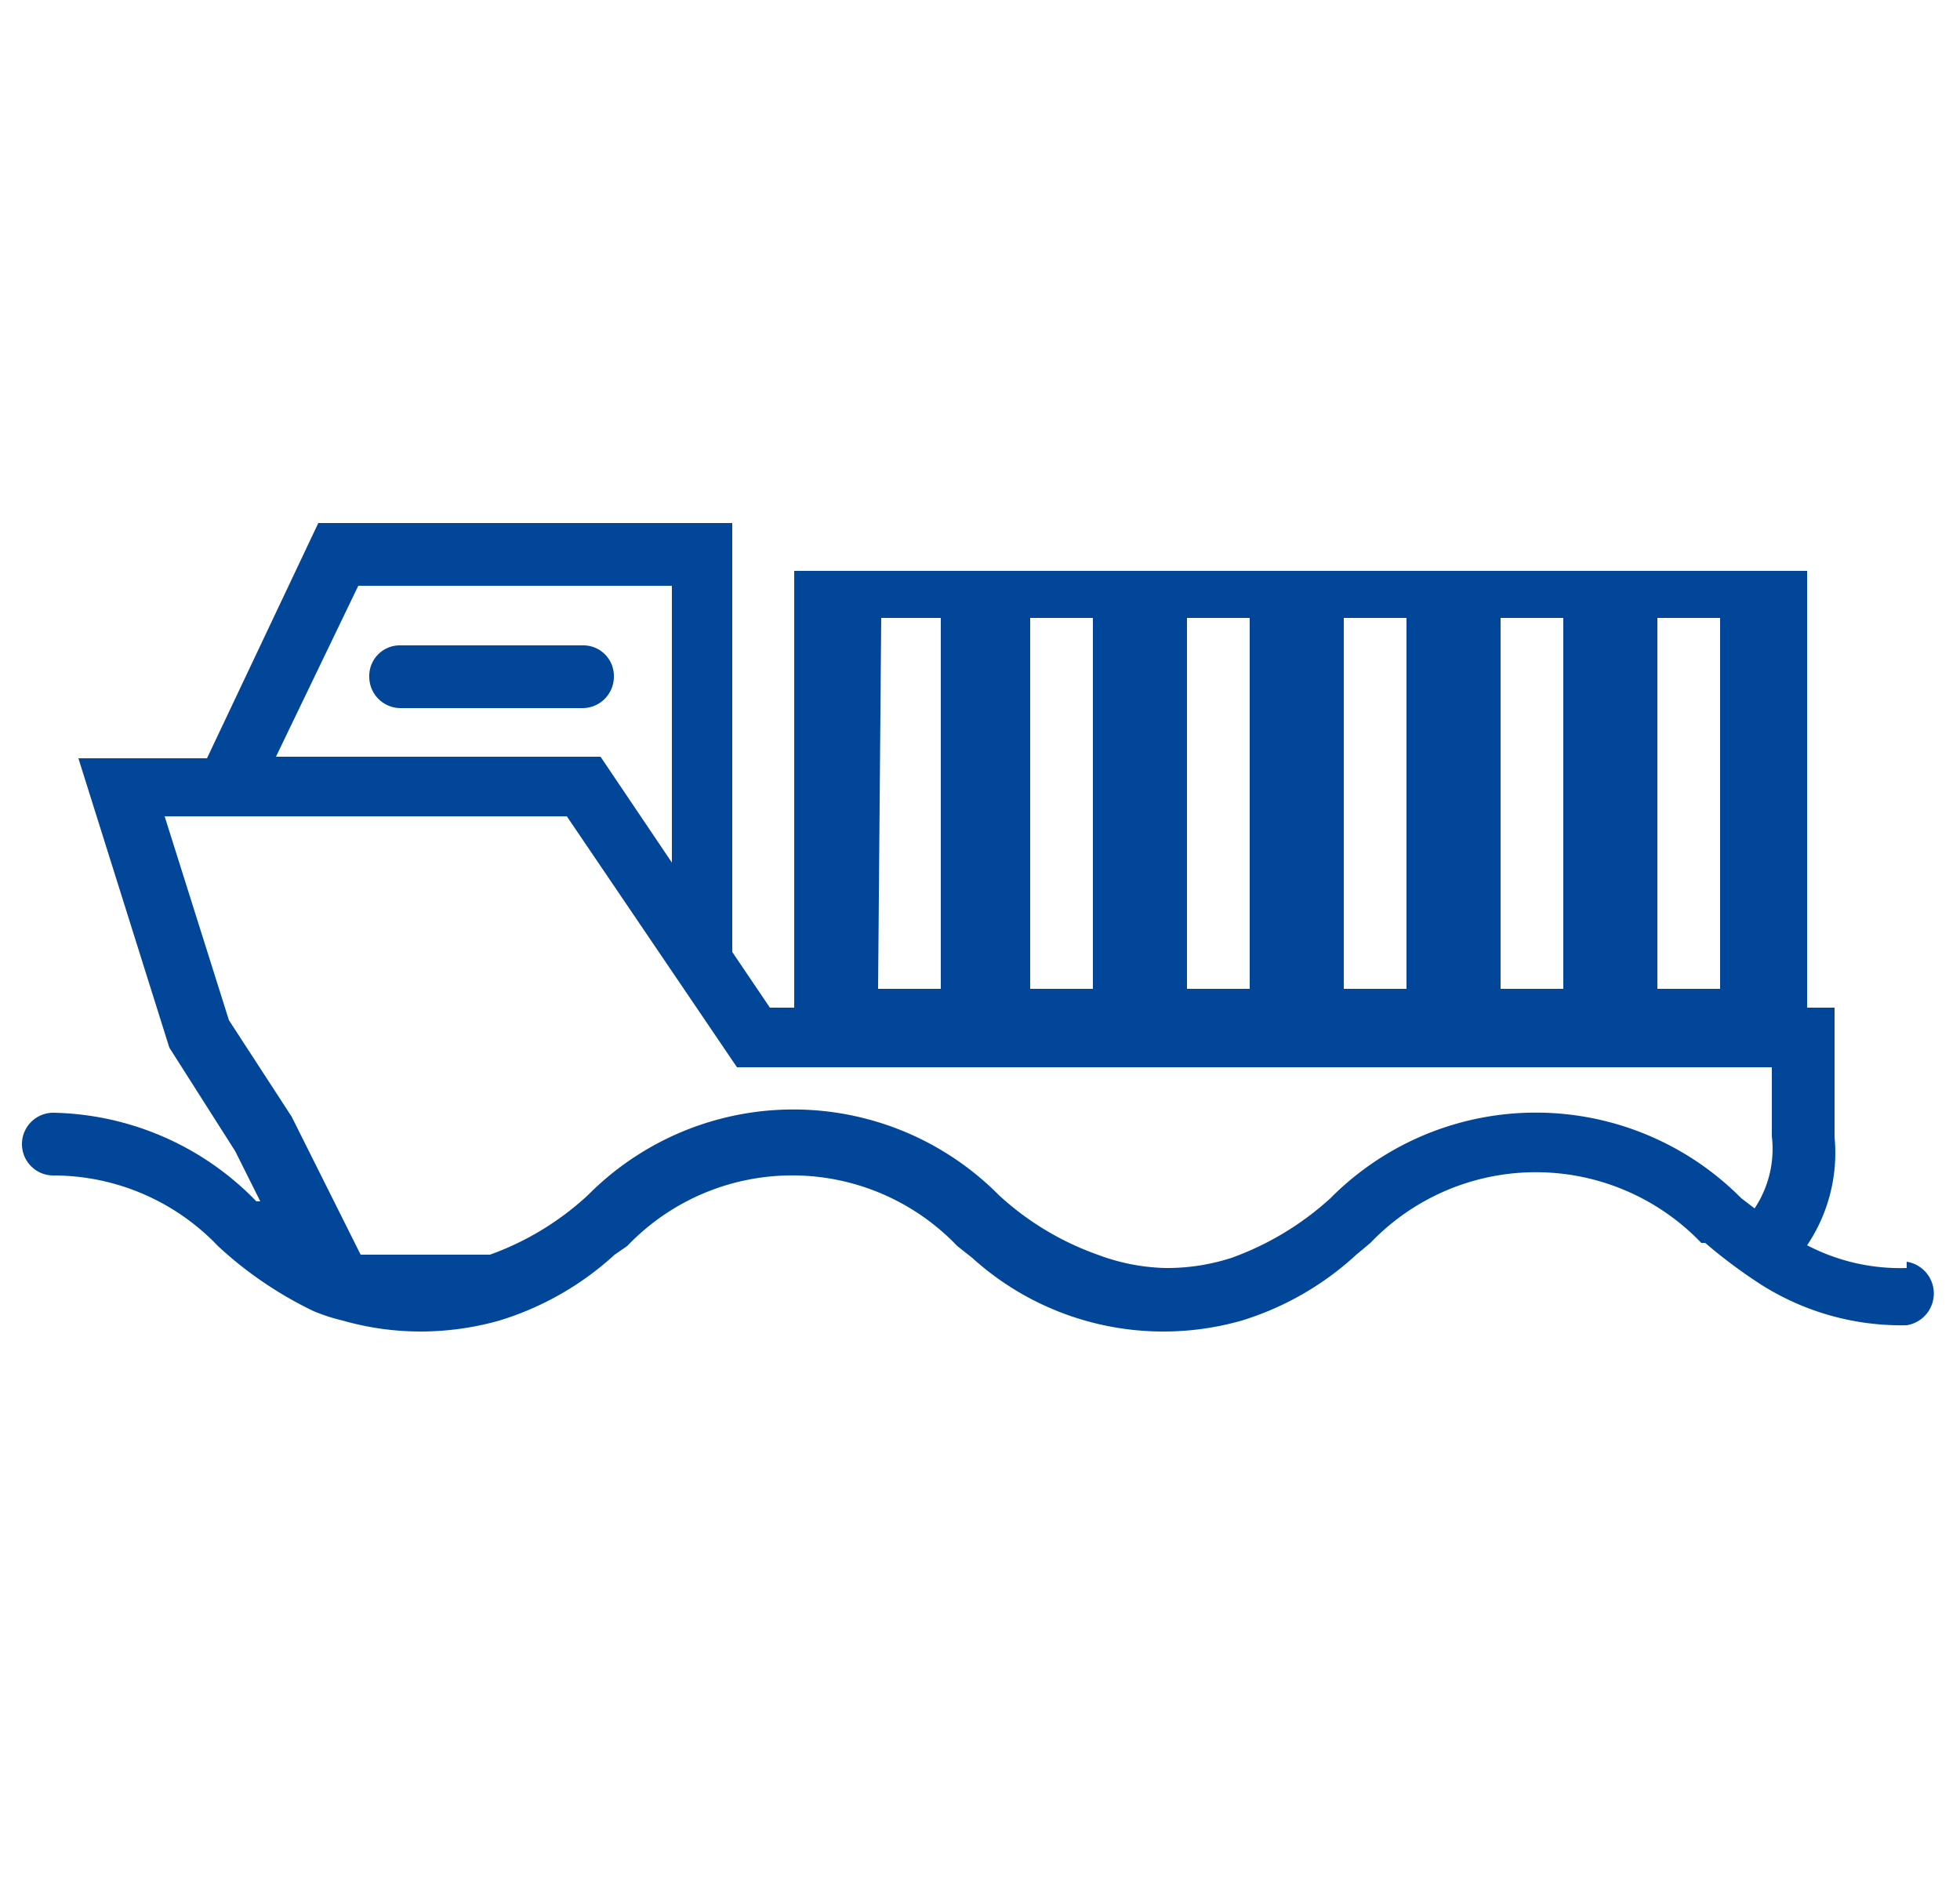 <svg id="Icons" xmlns="http://www.w3.org/2000/svg" viewBox="0 0 25 24"><defs><style>.cls-1__offshore_supply_runs_dunkel{fill:none;}.cls-2__offshore_supply_runs_dunkel{fill:#014698;}</style></defs><path class="cls-1__offshore_supply_runs_dunkel" d="M10.13,15a2.92,2.92,0,0,0-2.11.9L7.84,16h4.58l-.19-.15A2.9,2.9,0,0,0,10.13,15Z"/><path class="cls-1__offshore_supply_runs_dunkel" d="M22.6,13.65H9.4l-2.17-3.2H2.1l.82,2.6.8,1.23L4.6,16H6.25a3.66,3.66,0,0,0,1.26-.76,3.69,3.69,0,0,1,5.24,0A3.66,3.66,0,0,0,14,16h1.7A3.76,3.76,0,0,0,17,15.28a3.69,3.69,0,0,1,5.24,0l.17.13a1.37,1.37,0,0,0,.22-.88Z"/><path class="cls-1__offshore_supply_runs_dunkel" d="M19.59,15a2.92,2.92,0,0,0-2.11.9L17.3,16h3.89a1.47,1.47,0,0,0,.56-.11l-.05,0A2.9,2.9,0,0,0,19.59,15Z"/><path class="cls-2__offshore_supply_runs_dunkel" d="M7.83,8.63a.39.39,0,0,0-.4-.4H5.11a.39.39,0,0,0-.4.4.4.4,0,0,0,.4.4H7.43A.4.4,0,0,0,7.83,8.63Z"/><path class="cls-2__offshore_supply_runs_dunkel" d="M24.32,16.17a2.56,2.56,0,0,1-1.27-.29,2.11,2.11,0,0,0,.35-1.38V12.85h-.35V7.28H10.13v5.57H9.82l-.48-.71V6.67H4.06l-1.42,3H1l1.16,3.69L3,14.68l.32.64-.05,0A3.7,3.7,0,0,0,.68,14.19a.4.4,0,1,0,0,.8,2.9,2.9,0,0,1,2.1.9A4.92,4.92,0,0,0,4,16.72a2.29,2.29,0,0,0,.37.12,3.63,3.63,0,0,0,1,.14,3.71,3.71,0,0,0,1-.14A3.83,3.83,0,0,0,7.84,16L8,15.89a2.91,2.91,0,0,1,4.21,0l.19.15a3.63,3.63,0,0,0,2.44.94,3.63,3.63,0,0,0,1-.14A3.8,3.8,0,0,0,17.3,16l.18-.15a2.92,2.92,0,0,1,4.22,0l.05,0a6.55,6.55,0,0,0,.71.53,3.34,3.34,0,0,0,1.86.52.41.41,0,0,0,0-.81ZM21.14,7.88h.8v4.73h-.8Zm-2,0h.8v4.73h-.8Zm-2,0h.8v4.73h-.8Zm-2,0h.8v4.73h-.8Zm-2,0h.8v4.73h-.8Zm-1.9,0H12v4.73h-.8ZM4.57,7.47h4V11L7.66,9.65H3.52Zm17.81,7.94-.17-.13a3.69,3.69,0,0,0-5.24,0,3.76,3.76,0,0,1-1.26.76,2.66,2.66,0,0,1-.85.13A2.62,2.62,0,0,1,14,16a3.66,3.66,0,0,1-1.26-.76,3.69,3.69,0,0,0-5.24,0A3.66,3.66,0,0,1,6.25,16H4.6l-.88-1.76-.8-1.23-.82-2.6H7.23l2.17,3.2H22.6v.88A1.37,1.37,0,0,1,22.38,15.41Z"/></svg>